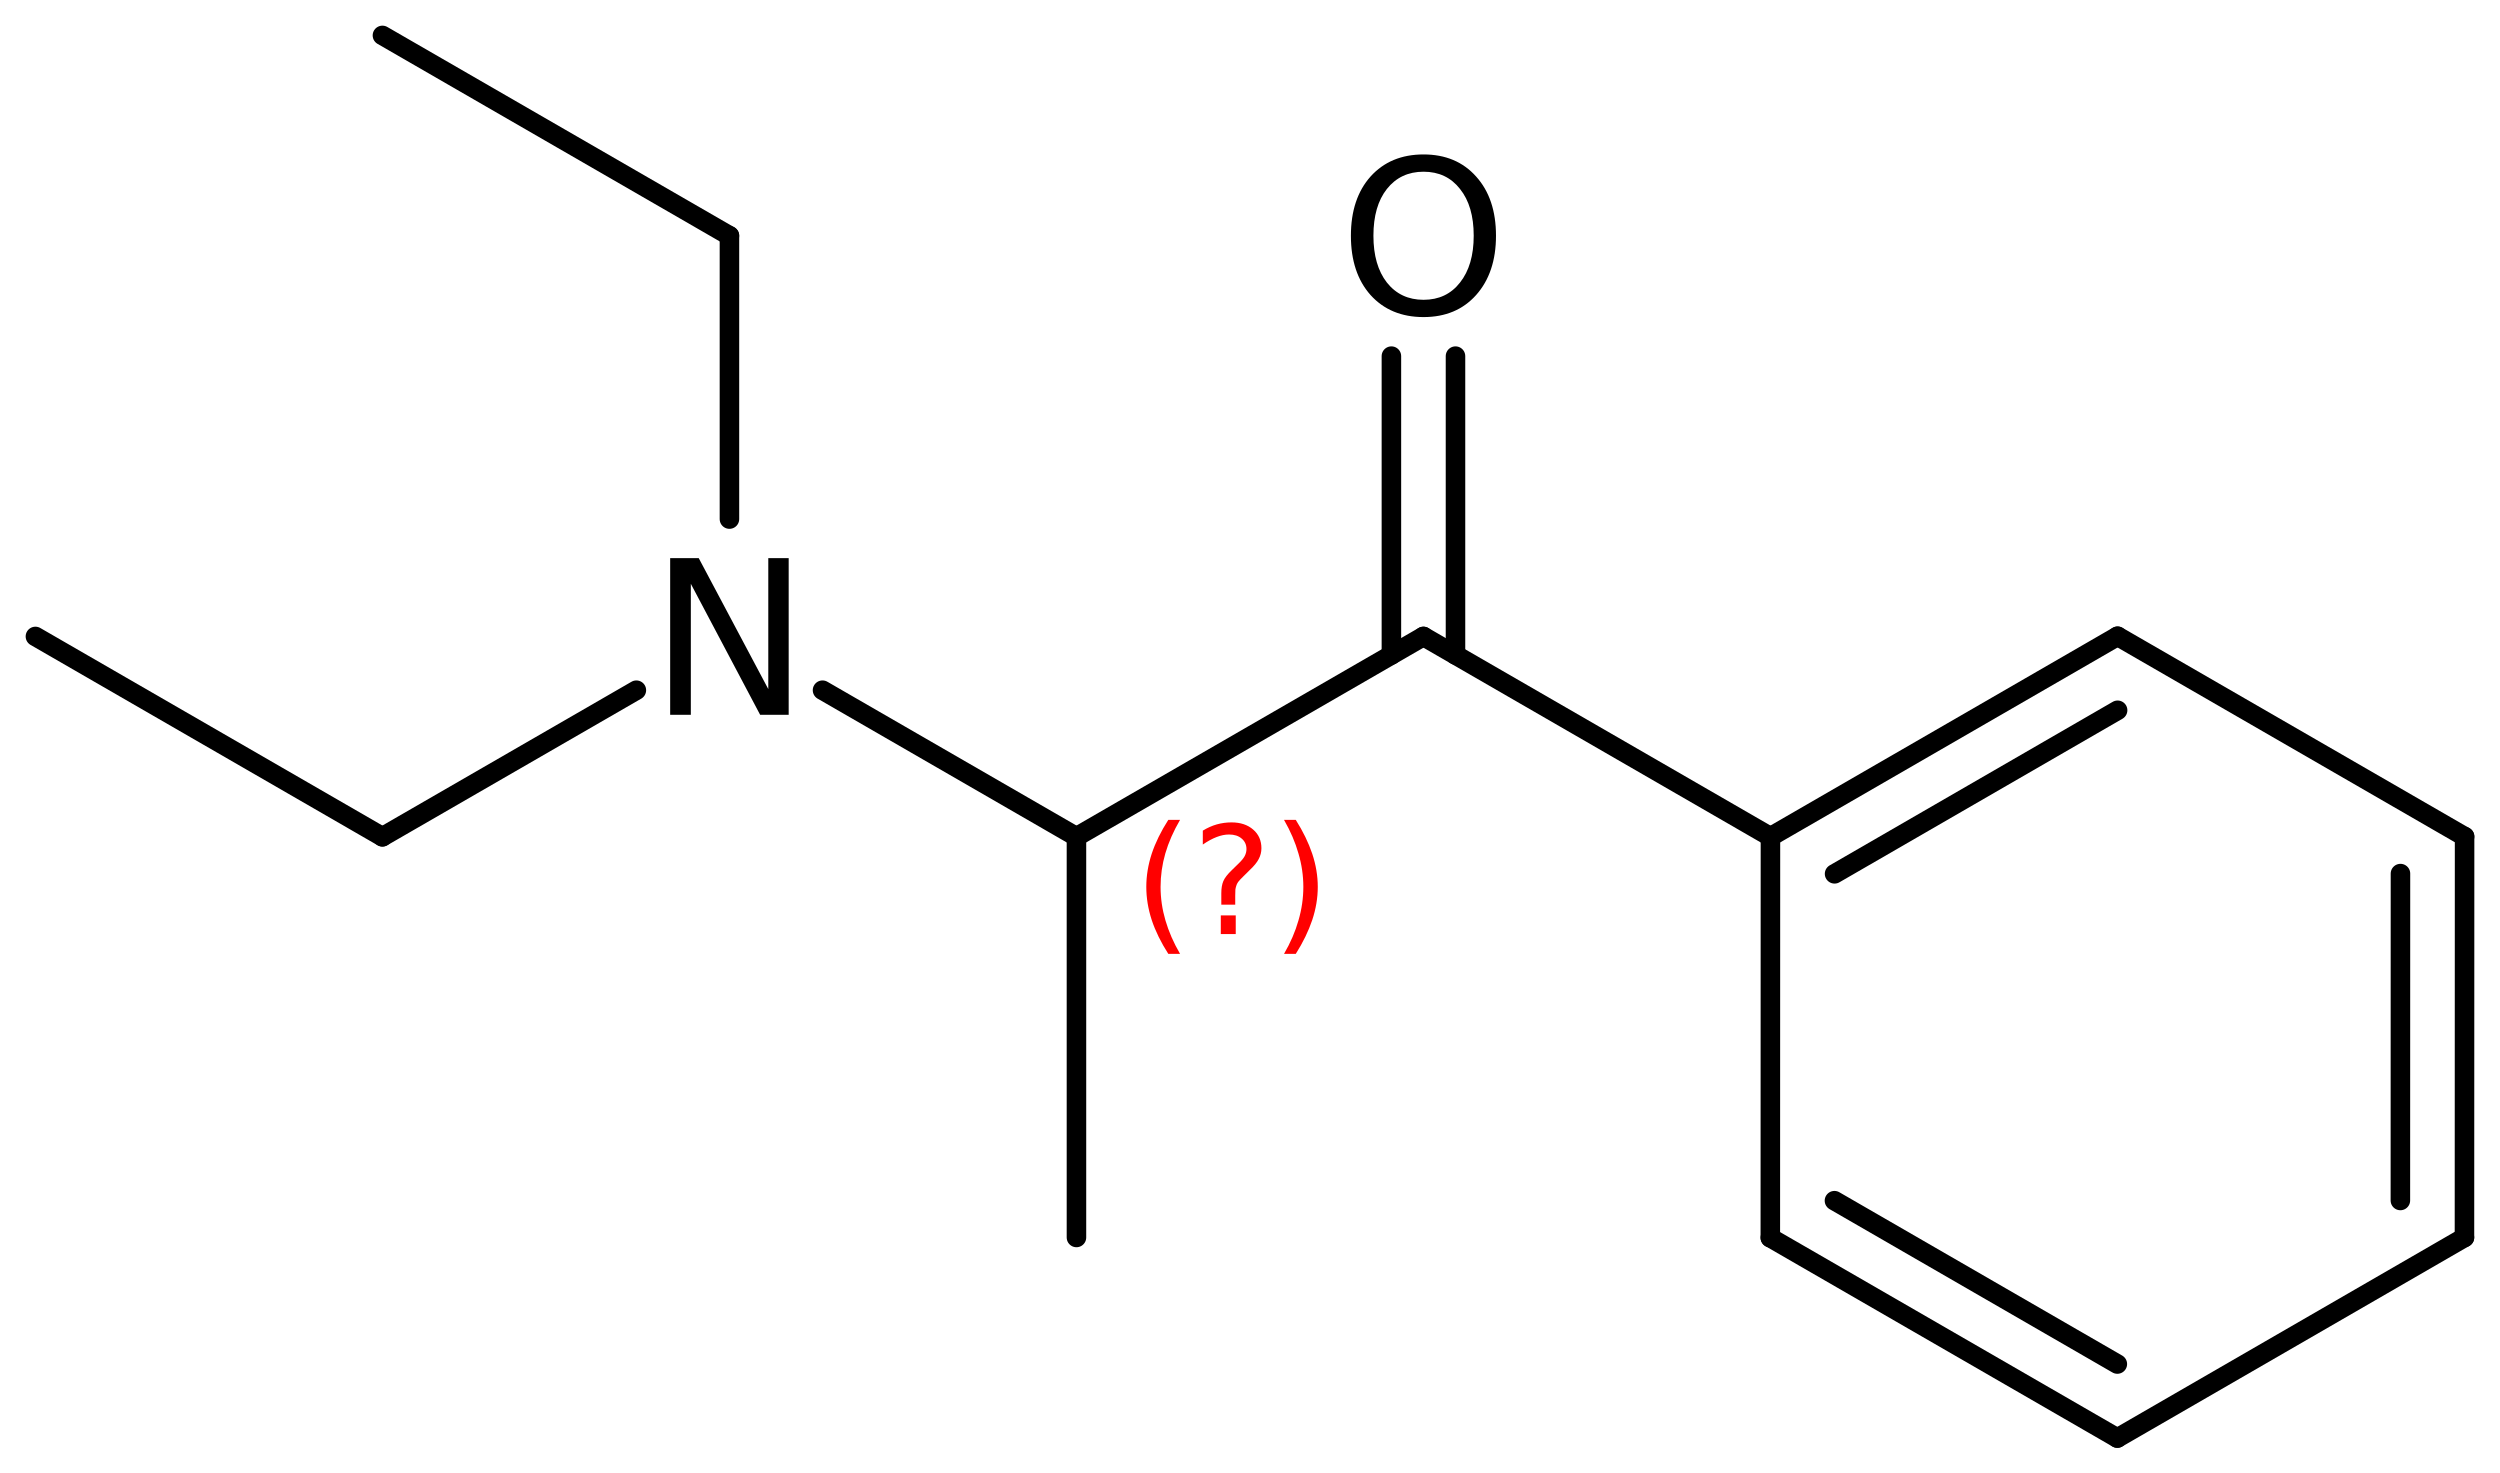 <?xml version='1.0' encoding='UTF-8'?>
<!DOCTYPE svg PUBLIC "-//W3C//DTD SVG 1.1//EN" "http://www.w3.org/Graphics/SVG/1.1/DTD/svg11.dtd">
<svg version='1.2' xmlns='http://www.w3.org/2000/svg' xmlns:xlink='http://www.w3.org/1999/xlink' width='63.391mm' height='37.362mm' viewBox='0 0 63.391 37.362'>
  <desc>Generated by the Chemistry Development Kit (http://github.com/cdk)</desc>
  <g stroke-linecap='round' stroke-linejoin='round' stroke='#000000' stroke-width='.495' fill='#000000'>
    <rect x='.0' y='.0' width='64.0' height='38.0' fill='#FFFFFF' stroke='none'/>
    <g id='mol1' class='mol'>
      <line id='mol1bnd1' class='bond' x1='.898' y1='16.138' x2='9.697' y2='21.218'/>
      <line id='mol1bnd2' class='bond' x1='9.697' y1='21.218' x2='16.136' y2='17.501'/>
      <line id='mol1bnd3' class='bond' x1='18.496' y1='13.162' x2='18.496' y2='5.978'/>
      <line id='mol1bnd4' class='bond' x1='18.496' y1='5.978' x2='9.697' y2='.898'/>
      <line id='mol1bnd5' class='bond' x1='20.856' y1='17.501' x2='27.295' y2='21.218'/>
      <line id='mol1bnd6' class='bond' x1='27.295' y1='21.218' x2='27.295' y2='31.378'/>
      <line id='mol1bnd7' class='bond' x1='27.295' y1='21.218' x2='36.093' y2='16.138'/>
      <g id='mol1bnd8' class='bond'>
        <line x1='35.281' y1='16.607' x2='35.281' y2='9.03'/>
        <line x1='36.906' y1='16.607' x2='36.906' y2='9.03'/>
      </g>
      <line id='mol1bnd9' class='bond' x1='36.093' y1='16.138' x2='44.892' y2='21.218'/>
      <g id='mol1bnd10' class='bond'>
        <line x1='53.694' y1='16.133' x2='44.892' y2='21.218'/>
        <line x1='53.695' y1='18.01' x2='46.518' y2='22.157'/>
      </g>
      <line id='mol1bnd11' class='bond' x1='53.694' y1='16.133' x2='62.493' y2='21.213'/>
      <g id='mol1bnd12' class='bond'>
        <line x1='62.49' y1='31.378' x2='62.493' y2='21.213'/>
        <line x1='60.865' y1='30.44' x2='60.867' y2='22.151'/>
      </g>
      <line id='mol1bnd13' class='bond' x1='62.49' y1='31.378' x2='53.688' y2='36.464'/>
      <g id='mol1bnd14' class='bond'>
        <line x1='44.889' y1='31.384' x2='53.688' y2='36.464'/>
        <line x1='46.515' y1='30.445' x2='53.688' y2='34.587'/>
      </g>
      <line id='mol1bnd15' class='bond' x1='44.892' y1='21.218' x2='44.889' y2='31.384'/>
      <path id='mol1atm3' class='atom' d='M16.993 14.152h.724l1.764 3.321v-3.321h.517v3.972h-.724l-1.757 -3.321v3.321h-.524v-3.972z' stroke='none'/>
      <path id='mol1atm9' class='atom' d='M36.096 4.354q-.583 .0 -.93 .438q-.341 .432 -.341 1.186q.0 .748 .341 1.186q.347 .438 .93 .438q.584 .0 .925 -.438q.347 -.438 .347 -1.186q-.0 -.754 -.347 -1.186q-.341 -.438 -.925 -.438zM36.096 3.916q.834 .0 1.333 .56q.504 .559 .504 1.502q.0 .937 -.504 1.503q-.499 .559 -1.333 .559q-.839 .0 -1.344 -.559q-.498 -.56 -.498 -1.503q-.0 -.943 .498 -1.502q.505 -.56 1.344 -.56z' stroke='none'/>
      <path d='M29.922 20.789q-.251 .43 -.374 .852q-.12 .417 -.12 .847q.0 .43 .124 .852q.123 .421 .37 .847h-.298q-.281 -.439 -.421 -.86q-.137 -.422 -.137 -.839q.0 -.417 .137 -.839q.14 -.421 .421 -.86h.298zM30.955 23.212h.379v.473h-.379v-.473zM31.321 22.939h-.353v-.289q-.0 -.187 .051 -.307q.051 -.123 .221 -.285l.166 -.162q.107 -.102 .154 -.187q.046 -.089 .046 -.179q.0 -.166 -.123 -.268q-.119 -.102 -.319 -.102q-.149 -.0 -.315 .064q-.167 .064 -.35 .191v-.353q.175 -.107 .354 -.158q.183 -.051 .374 -.051q.341 .0 .55 .183q.208 .179 .208 .473q.0 .145 -.068 .272q-.064 .128 -.234 .286l-.162 .161q-.089 .086 -.127 .137q-.035 .051 -.047 .098q-.013 .038 -.022 .093q-.004 .056 -.004 .154v.229zM32.558 20.789h.298q.277 .439 .418 .86q.14 .422 .14 .839q.0 .417 -.14 .839q-.141 .421 -.418 .86h-.298q.247 -.426 .366 -.847q.124 -.422 .124 -.852q-.0 -.43 -.124 -.847q-.119 -.422 -.366 -.852z' stroke='none' fill='#FF0000'/>
    </g>
  </g>
</svg>
